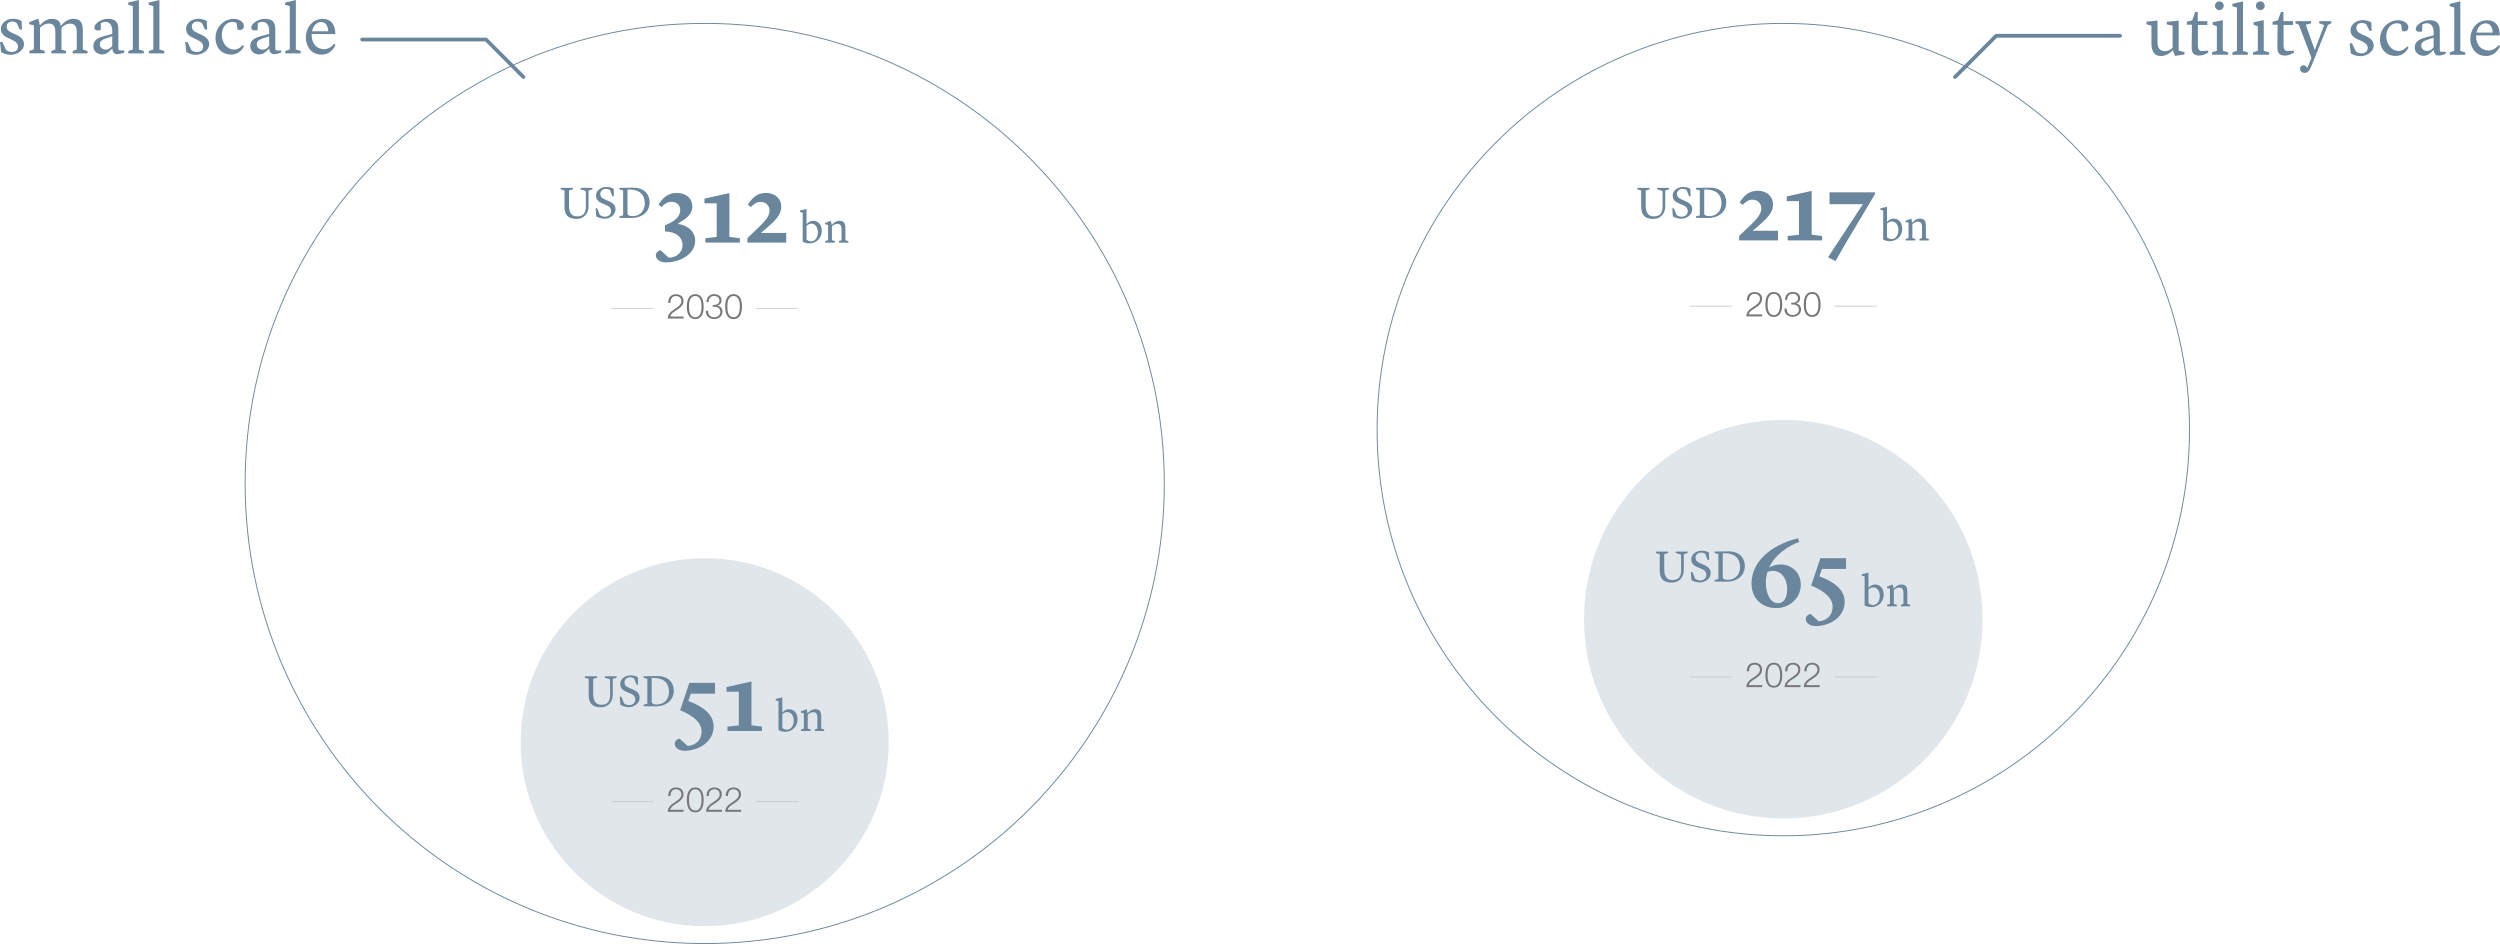 <svg xmlns="http://www.w3.org/2000/svg" id="Calque_2" data-name="Calque 2" viewBox="0 0 663.53 250.56"><defs><style>.cls-1,.cls-2,.cls-3{stroke-width:0}.cls-1,.cls-3{fill:#6a869c}.cls-2{fill:#77777a}.cls-4,.cls-5{stroke-miterlimit:10;stroke-width:.25px}.cls-4,.cls-5,.cls-6{fill:none}.cls-4,.cls-6{stroke:#6a869c}.cls-5{stroke:#ccc}.cls-3{fill-rule:evenodd;isolation:isolate;opacity:.2}.cls-6{stroke-linecap:round;stroke-linejoin:round}</style></defs><g id="Calque_1-2" data-name="Calque 1"><g id="Calque_1-3" data-name="Calque 1"><path d="M473.31 111.45c29.21 0 52.89 23.68 52.89 52.89s-23.68 52.89-52.89 52.89-52.89-23.68-52.89-52.89 23.68-52.89 52.89-52.89" class="cls-3"/><path d="M473.31 6.21c59.55 0 107.81 48.26 107.81 107.81s-48.26 107.81-107.81 107.81S365.5 173.57 365.5 114.02 413.76 6.21 473.31 6.21" class="cls-4"/><g><g><path d="M467.71 83.97h-4.22c.05-1.9 2-2.37 3.09-3.46.35-.36.53-.7.53-1.21 0-.83-.66-1.31-1.44-1.31-1.05 0-1.46.84-1.45 1.79h-.58c-.03-1.32.66-2.27 2.05-2.27 1.12 0 1.99.61 1.99 1.8 0 1.07-.78 1.74-1.61 2.28-.62.42-1.77.99-1.92 1.85h3.56v.53ZM473.02 80.8c0 1.5-.37 3.31-2.23 3.31s-2.23-1.8-2.23-3.3.37-3.31 2.23-3.31 2.23 1.8 2.23 3.3Zm-3.89 0c0 1.12.19 2.82 1.66 2.82s1.66-1.7 1.66-2.82-.19-2.81-1.66-2.81-1.66 1.7-1.66 2.81ZM474.21 81.92c-.04 1.02.57 1.69 1.6 1.69.84 0 1.64-.5 1.64-1.42s-.69-1.36-1.54-1.36h-.49v-.49h.49c.59 0 1.3-.36 1.3-1.16s-.63-1.21-1.4-1.21c-.96 0-1.47.67-1.46 1.62h-.58c0-1.21.78-2.11 2.02-2.11 1.01 0 1.99.49 1.99 1.63 0 .7-.39 1.25-1.08 1.42v.02c.83.14 1.32.74 1.32 1.58 0 1.25-1.03 1.95-2.21 1.95-1.33 0-2.28-.81-2.19-2.18h.58v.02ZM483.2 80.8c0 1.5-.37 3.31-2.23 3.31s-2.23-1.8-2.23-3.3.37-3.31 2.23-3.31 2.23 1.8 2.23 3.3Zm-3.89 0c0 1.12.19 2.82 1.66 2.82s1.66-1.7 1.66-2.82-.19-2.81-1.66-2.81-1.66 1.7-1.66 2.81Z" class="cls-2"/></g><path d="M487.01 81.26h11.13M448.49 81.26h11.12" class="cls-5"/></g><g><g><path d="M467.71 182.37h-4.22c.05-1.9 2-2.37 3.09-3.46.35-.36.53-.7.53-1.21 0-.83-.66-1.31-1.44-1.31-1.05 0-1.46.84-1.45 1.79h-.58c-.03-1.32.66-2.27 2.05-2.27 1.12 0 1.99.61 1.99 1.8 0 1.07-.78 1.74-1.61 2.28-.62.42-1.77.99-1.92 1.85h3.56v.53ZM473.03 179.2c0 1.5-.37 3.31-2.23 3.31s-2.23-1.8-2.23-3.3.37-3.31 2.23-3.31 2.23 1.8 2.23 3.3Zm-3.89 0c0 1.12.19 2.82 1.66 2.82s1.66-1.7 1.66-2.82-.19-2.81-1.66-2.81-1.66 1.7-1.66 2.81ZM477.88 182.37h-4.22c.04-1.9 2-2.37 3.08-3.46.35-.36.53-.7.53-1.21 0-.83-.66-1.31-1.44-1.31-1.05 0-1.46.84-1.45 1.79h-.58c-.03-1.32.66-2.27 2.05-2.27 1.12 0 1.99.61 1.99 1.8 0 1.07-.78 1.74-1.61 2.28-.62.42-1.77.99-1.92 1.85h3.56v.53ZM482.97 182.37h-4.22c.05-1.9 2-2.37 3.09-3.46.35-.36.53-.7.53-1.21 0-.83-.66-1.31-1.44-1.31-1.05 0-1.46.84-1.45 1.79h-.58c-.03-1.32.66-2.27 2.05-2.27 1.12 0 1.99.61 1.99 1.8 0 1.07-.78 1.74-1.61 2.28-.62.42-1.77.99-1.92 1.85h3.56v.53Z" class="cls-2"/></g><path d="M487.01 179.67h11.12M448.49 179.67h11.12" class="cls-5"/></g><path d="M96.12 10.49h32.87l9.94 9.95M562.7 9.49h-32.87l-10.95 10.95" class="cls-6"/><g><path d="M187.04 6.21c67.38 0 121.98 54.66 121.98 122.11s-54.6 122.11-121.98 122.11S65.06 195.77 65.06 128.32 119.66 6.21 187.04 6.21" class="cls-4"/><path d="M187.04 148.15c26.98 0 48.84 21.86 48.84 48.84s-21.86 48.84-48.84 48.84-48.84-21.86-48.84-48.84 21.86-48.84 48.84-48.84" class="cls-3"/><g><g><path d="M181.44 84.55h-4.22c.05-1.9 2-2.37 3.09-3.46.35-.36.53-.7.53-1.21 0-.83-.66-1.31-1.44-1.31-1.05 0-1.46.84-1.45 1.79h-.58c-.03-1.32.66-2.27 2.05-2.27 1.12 0 1.99.61 1.99 1.8 0 1.07-.78 1.74-1.61 2.28-.62.42-1.77.99-1.92 1.85h3.56v.53ZM186.76 81.38c0 1.5-.37 3.31-2.23 3.31s-2.23-1.8-2.23-3.3.37-3.31 2.23-3.31 2.23 1.8 2.23 3.3Zm-3.89 0c0 1.12.19 2.82 1.66 2.82s1.66-1.7 1.66-2.82-.19-2.81-1.66-2.81-1.66 1.7-1.66 2.81ZM187.94 82.51c-.04 1.02.57 1.69 1.6 1.69.84 0 1.64-.5 1.64-1.42s-.69-1.36-1.54-1.36h-.49v-.49h.49c.59 0 1.3-.36 1.3-1.16s-.63-1.21-1.4-1.21c-.96 0-1.47.67-1.46 1.62h-.58c0-1.21.78-2.11 2.02-2.11 1.01 0 1.99.49 1.99 1.63 0 .7-.39 1.25-1.08 1.42v.02c.83.14 1.32.74 1.32 1.58 0 1.25-1.03 1.95-2.21 1.95-1.33 0-2.28-.81-2.19-2.18h.58v.02ZM196.93 81.38c0 1.5-.37 3.31-2.23 3.31s-2.23-1.8-2.23-3.3.37-3.31 2.23-3.31 2.23 1.8 2.23 3.3Zm-3.89 0c0 1.12.19 2.82 1.66 2.82s1.66-1.7 1.66-2.82-.19-2.81-1.66-2.81-1.66 1.7-1.66 2.81Z" class="cls-2"/></g><path d="M200.74 81.85h11.13M162.22 81.85h11.12" class="cls-5"/></g><g><g><path d="M181.44 215.46h-4.22c.05-1.9 2-2.37 3.09-3.46.35-.36.53-.7.53-1.21 0-.83-.66-1.31-1.44-1.31-1.05 0-1.46.84-1.45 1.79h-.58c-.03-1.32.66-2.27 2.05-2.27 1.12 0 1.99.61 1.99 1.8 0 1.07-.78 1.74-1.61 2.28-.62.42-1.77.99-1.92 1.85h3.56v.53ZM186.76 212.3c0 1.5-.37 3.31-2.23 3.31s-2.23-1.8-2.23-3.3.37-3.31 2.23-3.31 2.23 1.8 2.23 3.3Zm-3.89 0c0 1.12.19 2.82 1.66 2.82s1.66-1.7 1.66-2.82-.19-2.81-1.66-2.81-1.66 1.7-1.66 2.81ZM191.62 215.46h-4.22c.04-1.9 2-2.37 3.08-3.46.35-.36.53-.7.53-1.21 0-.83-.66-1.31-1.44-1.31-1.05 0-1.46.84-1.45 1.79h-.58c-.03-1.32.66-2.27 2.05-2.27 1.12 0 1.99.61 1.99 1.8 0 1.07-.78 1.74-1.61 2.28-.62.42-1.77.99-1.92 1.85h3.56v.53ZM196.7 215.46h-4.22c.05-1.9 2-2.37 3.09-3.46.35-.36.53-.7.53-1.21 0-.83-.66-1.31-1.44-1.31-1.05 0-1.46.84-1.45 1.79h-.58c-.03-1.32.66-2.27 2.05-2.27 1.12 0 1.99.61 1.99 1.8 0 1.07-.78 1.74-1.61 2.28-.62.42-1.77.99-1.92 1.85h3.56v.53Z" class="cls-2"/></g><path d="M200.74 212.76h11.13M162.22 212.76h11.13" class="cls-5"/></g></g></g><g id="EN"><g><path d="M.3 13.8 0 11.14h.63l.97 2.09c.29.25.68.57 1.56.57.97 0 1.63-.57 1.63-1.44 0-.7-.4-1.27-1.84-1.92l-.76-.34C.88 9.51.23 8.83.23 7.61c0-1.46 1.54-2.64 3.27-2.64.7 0 1.5.21 2.24.61l.09 2.26h-.57l-.78-1.65c-.23-.19-.61-.47-1.27-.47-.91 0-1.44.59-1.44 1.31 0 .76.4 1.24 1.54 1.75l.82.36c1.69.74 2.24 1.58 2.24 2.6 0 1.58-1.75 2.81-3.59 2.81-.97 0-1.84-.36-2.47-.74H.3ZM19.3 13.53l1.08-.38V8.34c-.08-1.33-.48-2.07-1.75-2.07-1.12 0-2.03.78-2.32 1.08v5.79l1.23.4v.63h-3.93v-.65l1.08-.38V8.33c-.08-1.33-.47-2.07-1.75-2.07s-2.32 1.04-2.32 1.08v5.79l1.25.38v.65H7.8v-.65l1.2-.4v-6.4l-1.27-.3V5.9l2.34-.91h.09l.42 1.73h.02c.32-.38 1.52-1.73 3.12-1.73s2.24.68 2.41 1.88h.04c.19-.25 1.48-1.88 3.25-1.88s2.56.76 2.56 3.19v4.96l1.24.4v.63h-3.93v-.65ZM24.77 12.24c0-1.52 1.1-2.2 3.06-2.72l1.96-.51v-.99c-.04-1.46-.8-2.22-1.8-2.22-.57 0-1.04.25-1.2.34l-.08 1.88s-.48.06-.76.06c-.61 0-.91-.3-.91-.82 0-.87 1.67-2.26 3.63-2.26s2.75.87 2.75 2.75v5.13c0 .38.09.51.63.51H33v.53s-1.1.47-1.8.47c-.97 0-1.37-.66-1.37-1.48h-.06c-1.06 1.01-1.52 1.54-2.72 1.54-1.01 0-2.28-.7-2.28-2.22Zm5.02-.09V9.64l-1.82.61c-.89.3-1.46.67-1.46 1.46 0 .97.74 1.46 1.56 1.46.91 0 1.5-.68 1.73-1.03h-.01ZM34.06 13.53l1.2-.4V1.64l-1.22-.36V.67L36.87 0v13.15l1.29.38v.65h-4.1v-.65ZM39.5 13.53l1.2-.4V1.64l-1.22-.36V.67L42.31 0v13.15l1.29.38v.65h-4.1v-.65ZM49.45 13.8l-.3-2.66h.63l.97 2.09c.29.25.68.57 1.56.57.97 0 1.63-.57 1.63-1.44 0-.7-.4-1.27-1.84-1.92l-.76-.34c-1.31-.59-1.96-1.27-1.96-2.49 0-1.46 1.54-2.64 3.27-2.64.7 0 1.5.21 2.24.61l.09 2.26h-.57l-.78-1.65c-.23-.19-.61-.47-1.27-.47-.91 0-1.44.59-1.44 1.31 0 .76.4 1.24 1.54 1.75l.82.36c1.69.74 2.24 1.58 2.24 2.6 0 1.58-1.75 2.81-3.59 2.81-.97 0-1.84-.36-2.47-.74ZM57.21 10.04c0-3.08 2.47-5.03 4.77-5.03 1.56 0 2.75.84 2.75 1.9 0 .55-.34 1.04-1.01 1.04-.34 0-.65-.06-.65-.06l-.29-1.77c-.06-.04-.4-.3-1.14-.3-1.58 0-2.77 1.46-2.77 3.48s1.37 3.86 3.29 3.86c1.37 0 2.22-1.2 2.22-1.2l.38.25s-.84 2.28-3.48 2.28c-2.15 0-4.08-1.52-4.08-4.45h.01ZM66.42 12.24c0-1.52 1.1-2.2 3.06-2.72l1.96-.51v-.99c-.04-1.46-.8-2.22-1.8-2.22-.57 0-1.04.25-1.2.34l-.08 1.88s-.48.06-.76.06c-.61 0-.91-.3-.91-.82 0-.87 1.67-2.26 3.63-2.26s2.75.87 2.75 2.75v5.13c0 .38.09.51.63.51h.95v.53s-1.1.47-1.8.47c-.97 0-1.37-.66-1.37-1.48h-.06c-1.06 1.01-1.52 1.54-2.72 1.54-1.01 0-2.28-.7-2.28-2.22Zm5.02-.09V9.64l-1.82.61c-.89.3-1.46.67-1.46 1.46 0 .97.74 1.46 1.56 1.46.91 0 1.5-.68 1.73-1.03h-.01ZM75.71 13.53l1.2-.4V1.64l-1.22-.36V.67L78.52 0v13.15l1.29.38v.65h-4.1v-.65ZM81.18 10.06c0-2.83 1.82-5.05 4.48-5.05 2.11 0 3.34 1.42 3.34 4.03h-6.29v.19c0 2.36 1.35 3.82 3.32 3.82 1.62 0 2.64-1.42 2.64-1.42l.38.23s-.89 2.64-3.72 2.64c-3.15 0-4.16-2.79-4.16-4.43Zm1.64-1.77h4.29c-.02-1.29-.61-2.45-1.86-2.45s-2.15 1.04-2.43 2.45Z" class="cls-1"/></g><g><path d="M576.72 13.29c-.15.17-1.39 1.58-3.17 1.58s-2.53-1.24-2.53-3.38V6.82l-1.31-.38v-.7l2.92-.29v5.87c.06 1.58.72 2.26 2 2.26 1.16 0 2.01-.89 2.01-.89V6.82l-1.54-.34v-.7l3.15-.29v7.96l1.54.38v.63l-2.53.38-.55-1.54h.01ZM581.7 12.68l.06-6.12h-1.33v-.8l1.39-.34.84-2.26h.65v2.45h2.55v1.01h-2.51v5.3c0 1.52.55 1.63 1.27 1.63.61 0 1.42-.13 1.42-.13l.11.48s-1.08.85-2.53.85-1.94-.89-1.92-2.07ZM587.11 13.89l1.27-.42v-6.5l-1.12-.4V5.9l2.7-.55v8.13l1.42.4v.65h-4.27v-.65Zm.76-12.36c0-.63.55-1.16 1.18-1.16s1.16.53 1.16 1.16-.55 1.16-1.16 1.16-1.18-.53-1.18-1.16ZM592.51 13.89l1.2-.4V2l-1.22-.36v-.61l2.83-.67v13.15l1.29.38v.65h-4.1v-.65ZM597.98 13.89l1.27-.42v-6.5l-1.12-.4V5.9l2.7-.55v8.13l1.42.4v.65h-4.27v-.65Zm.76-12.36c0-.63.55-1.16 1.18-1.16s1.16.53 1.16 1.16-.55 1.16-1.16 1.16-1.18-.53-1.18-1.16ZM604.44 12.68l.06-6.12h-1.33v-.8l1.39-.34.84-2.26h.65v2.45h2.55v1.01h-2.51v5.3c0 1.52.55 1.63 1.27 1.63.61 0 1.42-.13 1.42-.13l.11.48s-1.08.85-2.53.85-1.94-.89-1.92-2.07ZM615.55 6.18v-.57h3.19v.59l-.87.38-4.22 10.52c-.59 1.5-1.04 2.24-2.01 2.24-.63 0-1.18-.44-1.18-1.06s.42-.95.95-.95c.46 0 .72.28.93.68h.04l1.12-2.62-3.36-8.83-.89-.36v-.59h4.12v.59l-1.39.36 2.36 6.65h.06l2.47-6.55-1.31-.47ZM623.93 14.16l-.3-2.66h.63l.97 2.09c.29.25.68.57 1.56.57.97 0 1.63-.57 1.63-1.44 0-.7-.4-1.27-1.84-1.92l-.76-.34c-1.31-.59-1.96-1.27-1.96-2.49 0-1.46 1.54-2.64 3.27-2.64.7 0 1.5.21 2.24.61l.09 2.26h-.57l-.78-1.65c-.23-.19-.61-.47-1.27-.47-.91 0-1.44.59-1.44 1.31 0 .76.4 1.24 1.54 1.75l.82.36c1.69.74 2.24 1.58 2.24 2.6 0 1.58-1.75 2.81-3.59 2.81-.97 0-1.84-.36-2.47-.74ZM631.69 10.4c0-3.08 2.47-5.03 4.77-5.03 1.56 0 2.75.84 2.75 1.9 0 .55-.34 1.04-1.01 1.04-.34 0-.65-.06-.65-.06l-.29-1.77c-.06-.04-.4-.3-1.14-.3-1.58 0-2.77 1.46-2.77 3.48s1.37 3.86 3.29 3.86c1.37 0 2.22-1.2 2.22-1.2l.38.25s-.84 2.28-3.48 2.28c-2.15 0-4.08-1.52-4.08-4.45h.01ZM640.9 12.6c0-1.52 1.1-2.2 3.06-2.72l1.96-.51v-.99c-.04-1.46-.8-2.22-1.8-2.22-.57 0-1.04.25-1.2.34l-.08 1.88s-.48.06-.76.06c-.61 0-.91-.3-.91-.82 0-.87 1.67-2.26 3.63-2.26s2.75.87 2.75 2.75v5.13c0 .38.09.51.63.51h.95v.53s-1.1.47-1.8.47c-.97 0-1.37-.66-1.37-1.48h-.06c-1.06 1.01-1.52 1.54-2.72 1.54-1.01 0-2.28-.7-2.28-2.22Zm5.02-.09V10l-1.82.61c-.89.3-1.46.67-1.46 1.46 0 .97.74 1.46 1.56 1.46.91 0 1.5-.68 1.73-1.03ZM650.19 13.89l1.2-.4V2l-1.22-.36v-.61L653 .36v13.15l1.29.38v.65h-4.1v-.65ZM655.66 10.42c0-2.83 1.82-5.05 4.48-5.05 2.11 0 3.34 1.42 3.34 4.03h-6.29v.19c0 2.36 1.35 3.82 3.32 3.82 1.62 0 2.64-1.42 2.64-1.42l.38.23s-.89 2.64-3.72 2.64c-3.15 0-4.16-2.79-4.16-4.43Zm1.64-1.77h4.29c-.02-1.29-.61-2.45-1.86-2.45s-2.15 1.04-2.43 2.45Z" class="cls-1"/></g><g><g><path d="M174.07 67.77c0-.75.6-1.2 1.25-1.37l2.17 2c2.08 0 3.67-1.45 3.67-3.42 0-1.85-1.58-3.5-4.67-3.55v-1.62l.83-.38c2.25-1 3.22-2.32 3.22-3.6 0-1.42-.95-2.27-2.35-2.27-1.08 0-1.95.67-2.62 1.4l-.8-.7c1.15-1.67 2.42-3.05 4.82-3.05 2.65 0 4.17 1.55 4.17 3.6s-1.65 3.2-3.17 4.12l-.65.42v.08c2.55.35 4.57 2 4.57 4.45 0 3.62-4.1 5.77-7.77 5.77-1.47 0-2.67-.73-2.67-1.88ZM193.6 62.87l2.77.35v1.17h-9.15v-1.17l3-.33v-8.92h-3.25v-1.25l6.5-1.45h.12v11.6ZM201.95 61.82h6.72v2.57h-10.3v-1.2l.97-.92c3.12-2.97 4.9-4.5 4.9-6.32 0-1.4-.92-2.37-2.4-2.37-.95 0-1.72.52-2.55 1.38l-.8-.65c1.15-1.72 2.35-3.1 4.75-3.1 2.67 0 4.12 1.7 4.12 3.6 0 2.1-1.35 3.5-3.67 5.55l-1.75 1.47Z" class="cls-1"/></g><g><path d="M149.82 54.78v-4.22l-1.02-.31v-.38h3.24v.38l-1.02.31v3.92c0 1.63.46 2.95 2.15 2.95s2.36-.9 2.34-2.89l-.04-3.87-1.39-.42v-.38h3.15v.38l-1.02.31v4.22c-.02 2.25-1.58 3.33-3.15 3.33-2.58 0-3.24-1.39-3.24-3.33ZM158.07 55.3h.46l.66 1.73c.25.2.68.48 1.39.48.92 0 1.61-.58 1.61-1.49 0-.61-.29-1.16-1.15-1.52l-1.22-.52c-1.06-.46-1.63-1.06-1.63-2.06 0-1.3 1.18-2.3 2.82-2.3.75 0 1.49.26 1.86.49l.07 1.98h-.41l-.62-1.63c-.07-.05-.44-.34-1.06-.34-.94 0-1.54.65-1.54 1.34s.38 1.08 1.02 1.37l1.43.65c1.18.53 1.6 1.2 1.6 2.09 0 1.5-1.52 2.48-2.87 2.48-.78 0-1.69-.25-2.25-.62l-.16-2.12h-.01ZM164.37 57.43l1.02-.28v-6.6l-1.02-.31v-.38l3.6-.05c2.88-.04 4.44 1.63 4.44 3.9 0 2.42-1.88 4.19-5 4.15l-3.03-.04v-.4h-.01Zm2.18-.72c.06.58.92.66 1.45.65 2.02-.05 3.13-1.56 3.13-3.36 0-2.93-2.13-3.83-4.58-3.69v6.4Z" class="cls-1"/></g><g><path d="m213.49 64.36-.44-.19v-7.69l-.74-.23v-.38l1.76-.42v4.08c.22-.3.79-.92 1.76-.92 1.12 0 2.28.77 2.28 2.72s-1.56 3.26-3.19 3.26c-.67 0-1.14-.11-1.43-.23Zm.57-4.41v3.63s.53.48 1.24.48c.88 0 1.78-.83 1.78-2.41 0-1.39-.73-2.28-1.76-2.28-.58 0-1.04.37-1.25.58ZM219.02 63.99l.76-.25V59.7l-.8-.19v-.32l1.47-.58h.06l.26 1.09h.01c.2-.24.96-1.09 1.97-1.09 1.12 0 1.63.48 1.63 2.01v3.13l.78.25v.4h-2.48v-.41l.68-.24v-3.03c-.05-.84-.3-1.31-1.1-1.31s-1.46.66-1.46.68v3.66l.79.24v.41h-2.57v-.41Z" class="cls-1"/></g></g><g><g><path d="M465.18 61.24h6.72v2.57h-10.3v-1.2l.97-.92c3.12-2.97 4.9-4.5 4.9-6.32 0-1.4-.92-2.37-2.4-2.37-.95 0-1.72.52-2.55 1.38l-.8-.65c1.15-1.72 2.35-3.1 4.75-3.1 2.67 0 4.12 1.7 4.12 3.6 0 2.1-1.35 3.5-3.67 5.55l-1.75 1.47h.01ZM480.85 62.29l2.77.35v1.17h-9.15v-1.17l3-.33v-8.92h-3.25v-1.25l6.5-1.45h.12v11.6h.01ZM485.18 68.29l9.25-14.1h-8.85v-3.15h12.05v.5l-8.02 13.47-2.45 4.3-1.97-1.03h-.01Z" class="cls-1"/></g><g><path d="m500.26 63.78-.44-.19V55.9l-.74-.23v-.38l1.76-.42v4.08c.22-.3.79-.92 1.76-.92 1.12 0 2.28.77 2.28 2.72s-1.56 3.26-3.19 3.26c-.67 0-1.14-.11-1.43-.23Zm.57-4.42v3.63s.53.48 1.24.48c.88 0 1.78-.83 1.78-2.41 0-1.39-.73-2.28-1.76-2.28-.58 0-1.04.37-1.25.58h-.01ZM505.79 63.41l.76-.25v-4.04l-.8-.19v-.32l1.47-.58h.06l.26 1.09h.01c.2-.24.96-1.09 1.97-1.09 1.12 0 1.63.48 1.63 2.01v3.13l.78.25v.4h-2.48v-.41l.68-.24v-3.03c-.05-.84-.3-1.31-1.1-1.31s-1.46.66-1.46.68v3.66l.79.24v.41h-2.57v-.41Z" class="cls-1"/></g><g><path d="M435.59 54.78v-4.22l-1.02-.31v-.38h3.24v.38l-1.02.31v3.92c0 1.63.46 2.95 2.15 2.95s2.36-.9 2.34-2.89l-.04-3.87-1.39-.42v-.38H443v.38l-1.02.31v4.22c-.02 2.25-1.58 3.33-3.15 3.33-2.58 0-3.24-1.39-3.24-3.33ZM443.83 55.3h.46l.66 1.73c.25.2.68.48 1.39.48.92 0 1.61-.58 1.61-1.49 0-.61-.29-1.16-1.15-1.52l-1.22-.52c-1.06-.46-1.63-1.06-1.63-2.06 0-1.3 1.18-2.3 2.82-2.3.75 0 1.49.26 1.86.49l.07 1.98h-.41l-.62-1.63c-.07-.05-.44-.34-1.05-.34-.94 0-1.54.65-1.54 1.34s.38 1.08 1.02 1.37l1.43.65c1.17.53 1.59 1.2 1.59 2.09 0 1.5-1.52 2.48-2.87 2.48-.78 0-1.69-.25-2.25-.62l-.16-2.12ZM450.13 57.43l1.02-.28v-6.6l-1.02-.31v-.38l3.6-.05c2.88-.04 4.44 1.63 4.44 3.9 0 2.42-1.88 4.19-5 4.15l-3.03-.04v-.4h-.01Zm2.19-.72c.06.58.92.66 1.45.65 2.01-.05 3.13-1.56 3.13-3.36 0-2.93-2.13-3.83-4.58-3.69v6.4Z" class="cls-1"/></g></g><g><g><path d="M469.56 150.61c.85-.45 1.87-.8 2.87-.8 3.3 0 5.52 2.3 5.52 5.37 0 3.75-3.15 6.22-6.52 6.22s-6.55-2.17-6.55-6.5c0-7 7.12-10.85 12.35-12.02l.3.95c-2.92 1.07-6.4 3.35-7.97 6.77Zm-.45 1.17c-.27.87-.42 1.8-.42 2.8 0 3.15 1.25 5.52 3.2 5.52 1.57 0 2.45-1.52 2.45-3.72 0-2.75-1.52-4.87-3.77-4.87-.45 0-1 .1-1.45.28h-.01ZM479.28 164.3c0-.75.6-1.2 1.25-1.37l2.17 1.97c2.1-.15 3.7-1.52 3.7-3.87 0-2.02-1.67-3.97-5.7-5.62l2.45-7.25h6.82v2.85h-6.42l-.67 1.95c3.97 1.45 6.72 3.62 6.72 6.77 0 4.27-4.27 6.45-7.65 6.45-1.42 0-2.67-.7-2.67-1.88Z" class="cls-1"/></g><g><path d="M440.51 151.31v-4.22l-1.02-.31v-.38h3.24v.38l-1.02.31v3.92c0 1.63.46 2.95 2.15 2.95s2.36-.9 2.34-2.89l-.04-3.87-1.39-.42v-.38h3.15v.38l-1.02.31v4.22c-.02 2.25-1.58 3.33-3.15 3.33-2.58 0-3.24-1.39-3.24-3.33ZM448.76 151.84h.46l.66 1.73c.25.2.68.48 1.39.48.92 0 1.61-.58 1.61-1.49 0-.61-.29-1.16-1.15-1.52l-1.22-.52c-1.06-.46-1.63-1.06-1.63-2.06 0-1.3 1.18-2.3 2.82-2.3.76 0 1.49.26 1.86.49l.07 1.98h-.41l-.62-1.63c-.07-.05-.44-.34-1.06-.34-.94 0-1.54.65-1.54 1.34s.38 1.08 1.02 1.37l1.43.65c1.17.53 1.59 1.2 1.59 2.09 0 1.5-1.52 2.48-2.87 2.48-.78 0-1.69-.25-2.25-.62l-.16-2.12ZM455.06 153.96l1.02-.28v-6.6l-1.02-.31v-.38l3.6-.05c2.88-.04 4.44 1.63 4.44 3.9 0 2.42-1.88 4.19-5 4.15l-3.04-.04v-.4Zm2.18-.72c.06.58.92.66 1.45.65 2.01-.05 3.13-1.56 3.13-3.36 0-2.93-2.13-3.83-4.58-3.69v6.4Z" class="cls-1"/></g><g><path d="m495.33 160.89-.44-.19v-7.69l-.74-.23v-.38l1.76-.42v4.08c.21-.3.79-.92 1.76-.92 1.12 0 2.28.77 2.28 2.72s-1.56 3.26-3.19 3.26c-.67 0-1.14-.11-1.43-.23Zm.58-4.41v3.63s.53.48 1.23.48c.88 0 1.78-.83 1.78-2.41 0-1.39-.73-2.28-1.76-2.28-.58 0-1.04.37-1.25.58ZM500.87 160.52l.75-.25v-4.04l-.8-.19v-.32l1.47-.58h.06l.26 1.09h.01c.21-.24.96-1.09 1.97-1.09 1.12 0 1.63.48 1.63 2.01v3.13l.78.25v.4h-2.48v-.41l.68-.24v-3.03c-.05-.84-.3-1.31-1.1-1.31s-1.46.66-1.46.68v3.66l.79.24v.41h-2.57v-.41h.01Z" class="cls-1"/></g></g><g><g><path d="M179.09 197.39c0-.75.6-1.2 1.25-1.37l2.17 1.97c2.1-.15 3.7-1.52 3.7-3.87 0-2.02-1.67-3.97-5.7-5.62l2.45-7.25h6.82v2.85h-6.42l-.68 1.95c3.97 1.45 6.72 3.62 6.72 6.77 0 4.27-4.27 6.45-7.65 6.45-1.43 0-2.67-.7-2.67-1.88ZM199.46 192.5l2.77.35v1.17h-9.15v-1.17l3-.33v-8.92h-3.25v-1.25l6.5-1.45h.12v11.6Z" class="cls-1"/></g><g><path d="M156.25 184.4v-4.22l-1.02-.31v-.38h3.24v.38l-1.02.31v3.92c0 1.63.46 2.95 2.15 2.95s2.36-.9 2.34-2.89l-.04-3.87-1.39-.42v-.38h3.15v.38l-1.02.31v4.22c-.02 2.25-1.58 3.33-3.15 3.33-2.58 0-3.24-1.39-3.24-3.33ZM164.49 184.93h.46l.66 1.73c.25.2.68.48 1.39.48.92 0 1.61-.58 1.61-1.49 0-.61-.29-1.16-1.15-1.52l-1.22-.52c-1.06-.46-1.63-1.06-1.63-2.06 0-1.3 1.18-2.3 2.82-2.3.76 0 1.49.26 1.86.49l.07 1.98h-.41l-.62-1.63c-.07-.05-.44-.34-1.06-.34-.94 0-1.54.65-1.54 1.34s.38 1.08 1.02 1.37l1.43.65c1.17.53 1.59 1.2 1.59 2.09 0 1.5-1.52 2.48-2.87 2.48-.78 0-1.69-.25-2.25-.62l-.16-2.12ZM170.79 187.05l1.02-.28v-6.6l-1.02-.31v-.38l3.6-.05c2.88-.04 4.44 1.63 4.44 3.9 0 2.42-1.88 4.19-5 4.15l-3.03-.04v-.4h-.01Zm2.18-.72c.06.58.92.66 1.45.65 2.01-.05 3.13-1.56 3.13-3.36 0-2.93-2.13-3.83-4.58-3.69v6.4Z" class="cls-1"/></g><g><path d="m207.06 193.99-.44-.19v-7.69l-.74-.23v-.38l1.76-.42v4.08c.22-.3.79-.92 1.76-.92 1.12 0 2.28.77 2.28 2.72s-1.56 3.26-3.19 3.26c-.67 0-1.14-.11-1.43-.23Zm.58-4.42v3.63s.53.48 1.24.48c.88 0 1.78-.83 1.78-2.41 0-1.39-.73-2.28-1.76-2.28-.58 0-1.04.37-1.25.58ZM212.6 193.61l.75-.25v-4.04l-.8-.19v-.32l1.48-.58h.06l.26 1.09h.01c.2-.24.96-1.09 1.97-1.09 1.12 0 1.63.48 1.63 2.01v3.13l.78.25v.4h-2.48v-.41l.68-.24v-3.03c-.05-.84-.3-1.31-1.1-1.31s-1.46.66-1.46.68v3.66l.79.24v.41h-2.57v-.41Z" class="cls-1"/></g></g></g></g></svg>